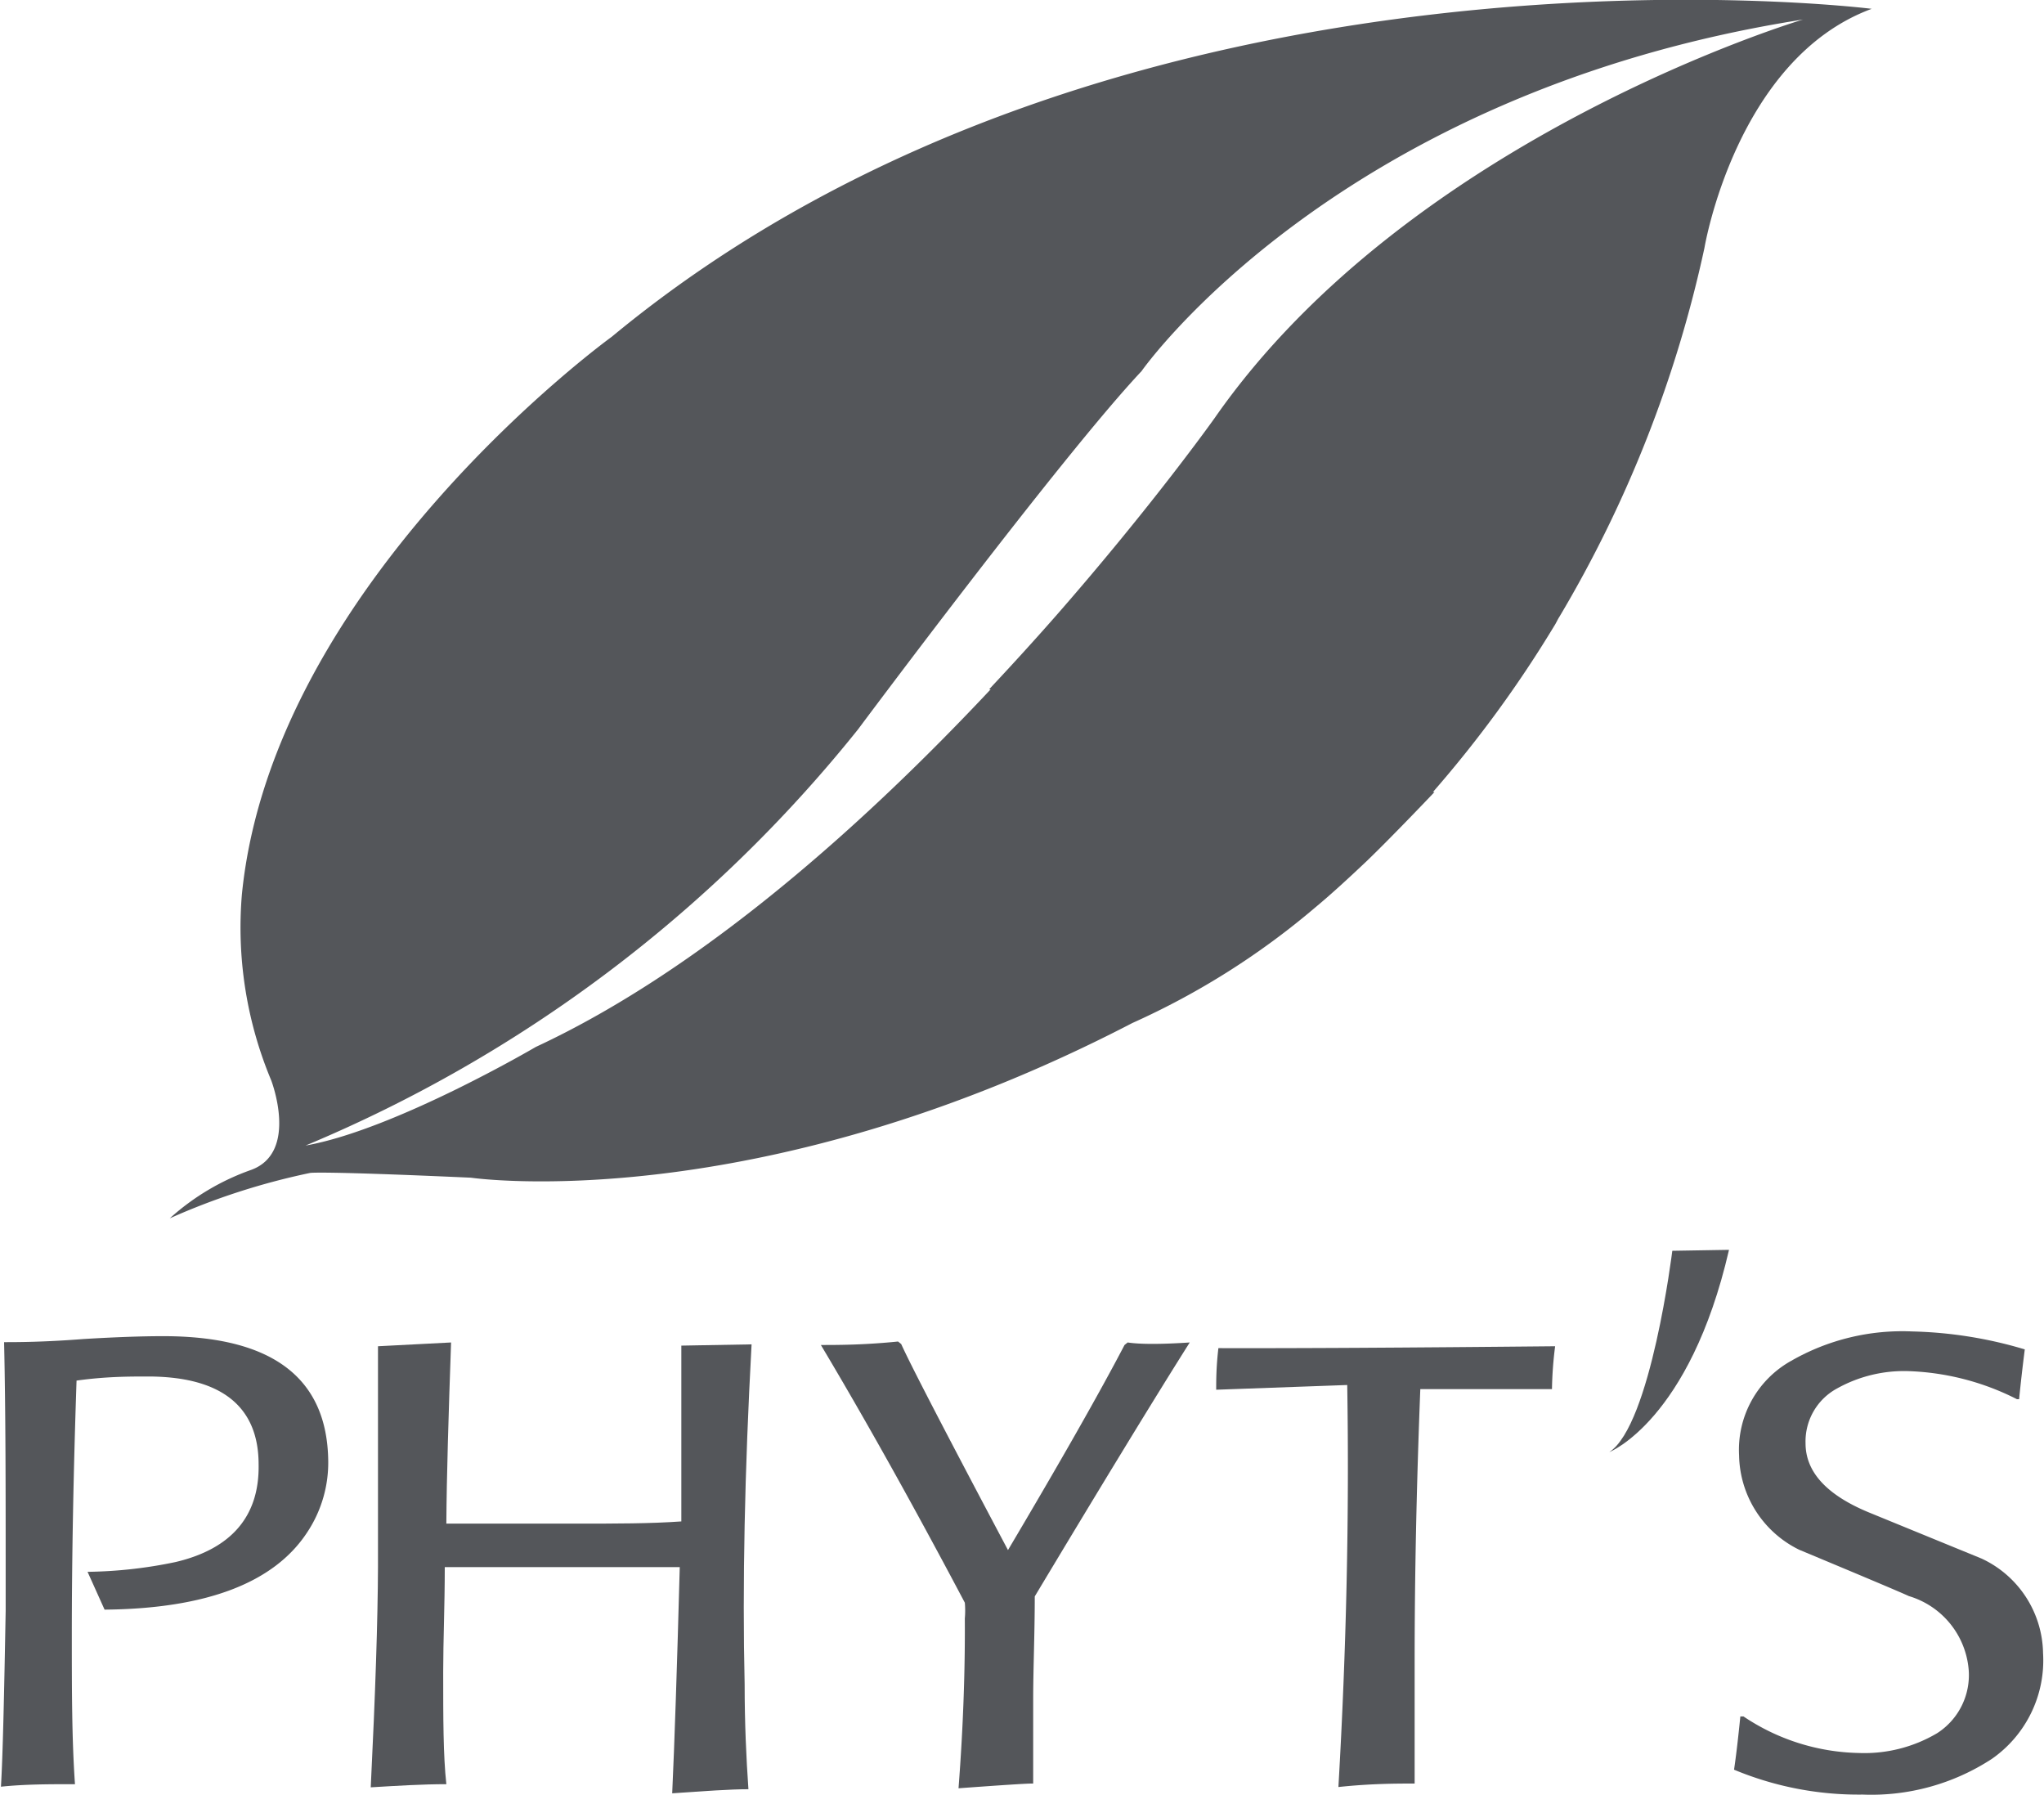 <svg id="Calque_1" data-name="Calque 1" xmlns="http://www.w3.org/2000/svg" viewBox="0 0 64.89 56.97"><defs><style>.cls-1{fill:#54565a;}</style></defs><path class="cls-1" d="M312.23,455.09s-.68,5.53-2,6.39c0,0,2.55-1,3.8-6.42Z" transform="translate(-259.14 -415.39)"/><path class="cls-1" d="M267.35,461.87c0-1.86-1.21-2.79-3.52-2.79-.58,0-1.33,0-2.26.13q-.15,4.44-.15,8.09c0,1.71,0,3.28.1,4.72l0,0c-.8,0-1.59,0-2.35.08.06-1,.1-2.85.15-5.58v-1.27c0-2.59,0-5-.05-7.26.41,0,1.25,0,2.53-.1q1.5-.09,2.52-.09c3.46,0,5.2,1.32,5.24,3.94a4,4,0,0,1-.67,2.29c-1.05,1.6-3.2,2.42-6.43,2.45l-.54-1.2a14.43,14.43,0,0,0,2.79-.31C266.5,464.55,267.38,463.5,267.35,461.87Z" transform="translate(-259.14 -415.39)"/><path class="cls-1" d="M283,458.06q-.33,6.06-.22,10.79c0,1.22.05,2.33.12,3.33-.59,0-1.4.06-2.42.13q.11-2.37.24-7.18H277c-1.42,0-2.67,0-3.74,0,0,1.24-.05,2.34-.05,3.32,0,1.47,0,2.66.1,3.57-.76,0-1.56.05-2.4.1q.22-4.47.23-7v-7l2.32-.12c-.08,2.3-.14,4.22-.15,5.75h4.15c1.24,0,2.34,0,3.31-.07q0-4.37,0-5.58Z" transform="translate(-259.14 -415.39)"/><path class="cls-1" d="M296.91,458q-1.68,2.66-4.92,8.06c0,1.2-.05,2.29-.05,3.28V472l-.05,0c-.18,0-.95.05-2.32.15.15-1.95.21-3.75.2-5.39a2.83,2.83,0,0,0,0-.5q-2.45-4.63-4.57-8.18c.54,0,1.36,0,2.45-.11l.1.08q.42.94,3.39,6.54,2.52-4.25,3.7-6.51l.1-.08C295.33,458.06,296,458.06,296.91,458Z" transform="translate(-259.14 -415.39)"/><path class="cls-1" d="M308.51,458.12a12,12,0,0,0-.1,1.36l-.05,0h-.77l-3.36,0q-.18,4.6-.18,8.61V472c-.57,0-1.38,0-2.42.11q.38-6.56.28-12.76l-4.16.15c0-.29,0-.73.07-1.32l0,0Q301.39,458.19,308.51,458.12Z" transform="translate(-259.14 -415.39)"/><path class="cls-1" d="M318.27,472.35a10.27,10.27,0,0,1-4.08-.79c.07-.47.13-1,.2-1.69l.1,0a6.79,6.79,0,0,0,3.66,1.16,4.53,4.53,0,0,0,2.49-.63,2.19,2.19,0,0,0,1-2,2.67,2.67,0,0,0-1.9-2.35q-.34-.16-3.48-1.47a3.4,3.4,0,0,1-1.91-3,3.23,3.23,0,0,1,1.66-3,7.08,7.08,0,0,1,3.83-.93,13.46,13.46,0,0,1,3.58.57l0,0c-.07.55-.13,1.07-.18,1.58l-.07,0a8.2,8.2,0,0,0-3.43-.89,4.37,4.37,0,0,0-2.28.55,1.91,1.91,0,0,0-1,1.74q0,1.36,2,2.19l3.59,1.47a3.37,3.37,0,0,1,1.95,3,3.81,3.81,0,0,1-1.63,3.36A7,7,0,0,1,318.27,472.35Z" transform="translate(-259.14 -415.39)"/><path class="cls-1" d="M290.59,437.27c-3.94,4.2-9.11,8.87-14.44,11.35,0,0-4.48,2.63-7.31,3.13a44.35,44.35,0,0,0,17.54-13.21s6.46-8.67,9-11.37c0,0,6.18-8.84,21-11.16,0,0-12.45,3.7-18.68,12.65,0,0-1.95,2.75-5.05,6.29-.65.74-1.36,1.52-2.11,2.32m14.09,3.26a37.47,37.47,0,0,0,3.85-5.27c.06-.09.11-.21.17-.3a39,39,0,0,0,4.6-11.7s1-6,5.31-7.59c0,0-23.8-3-40,10.41,0,0-10.75,7.77-11.74,17.69a12.56,12.56,0,0,0,.93,5.91s.88,2.28-.63,2.84a7.65,7.65,0,0,0-2.59,1.54,21.89,21.89,0,0,1,4.45-1.44s.2-.07,5.11.15c0,0,9,1.32,21-4.91a24.31,24.31,0,0,0,5.82-3.68c.53-.44,1.08-.95,1.63-1.47C303.38,441.9,304.68,440.53,304.68,440.53Z" transform="translate(-259.14 -415.39)"/></svg>